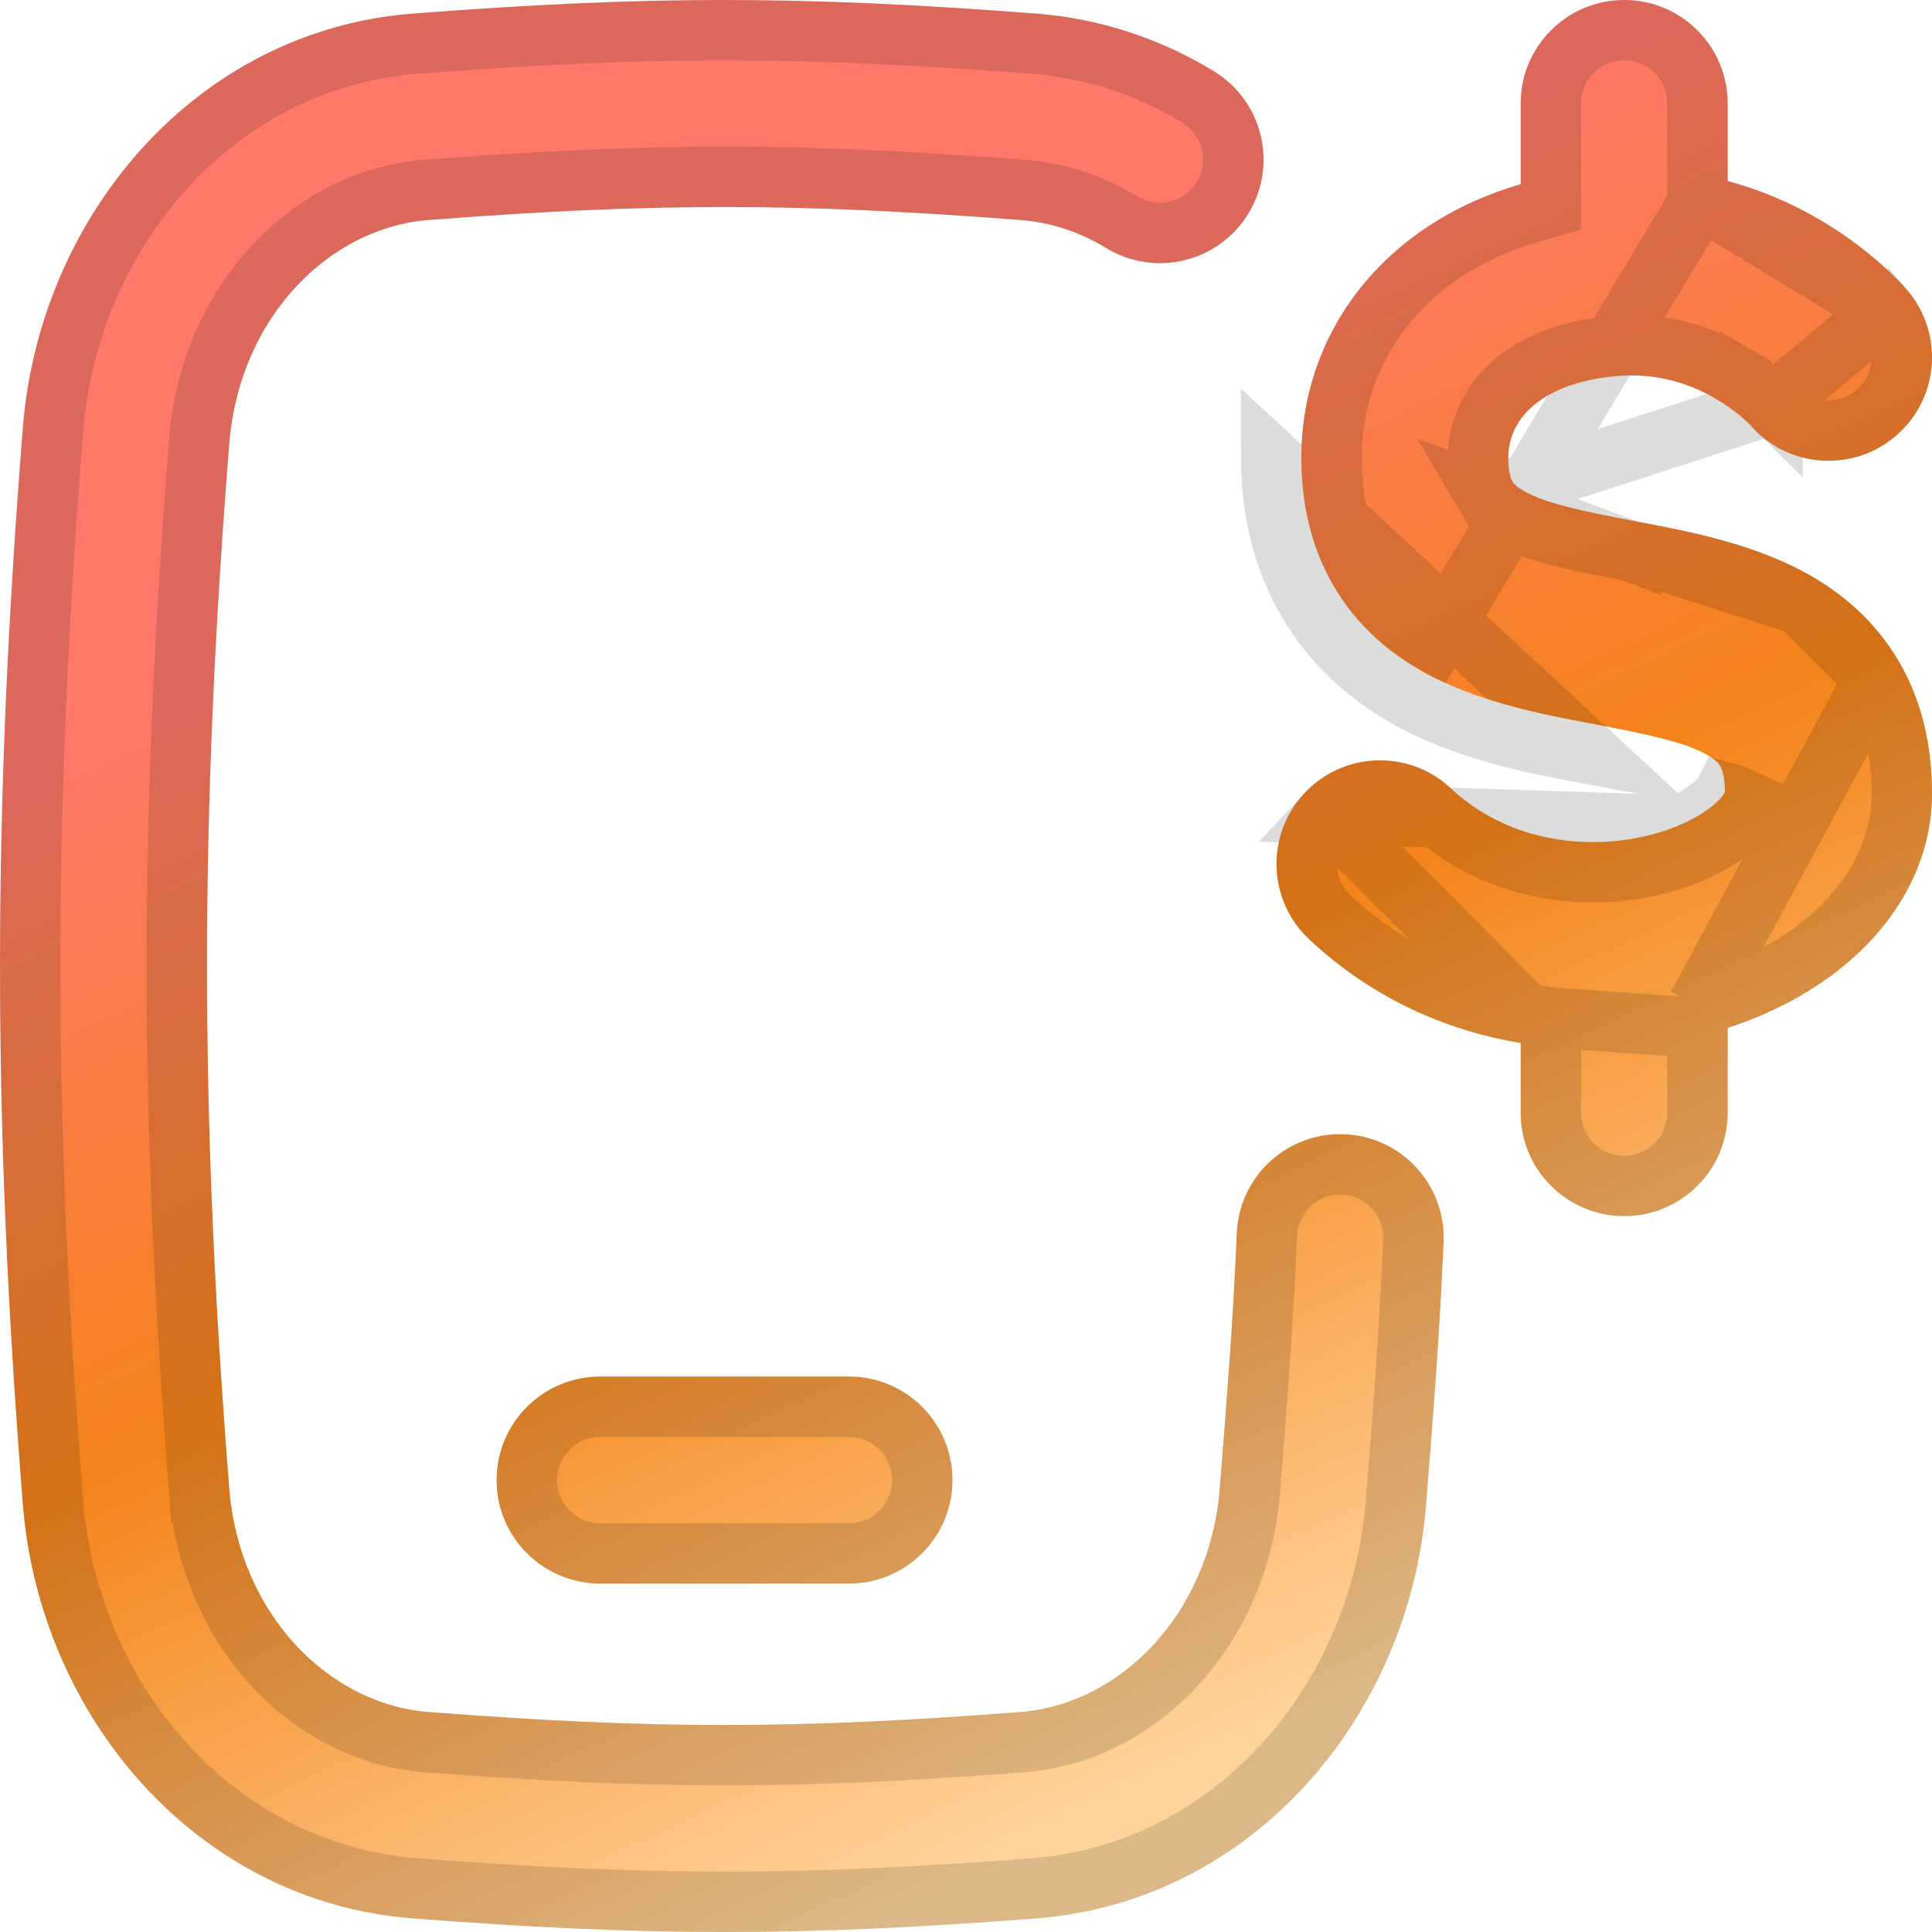 <svg width="32" height="32" viewBox="0 0 32 32" fill="none" xmlns="http://www.w3.org/2000/svg">
<g clip-path="url(#clip0_1894_7356)">
<path fill-rule="evenodd" clip-rule="evenodd" d="M26.902 0C27.849 0 28.616 0.768 28.616 1.714V2.998C30.441 3.491 31.498 4.695 31.603 4.821C32.209 5.549 32.11 6.63 31.382 7.236C30.656 7.84 29.578 7.743 28.971 7.019L28.976 7.024L28.984 7.034L28.977 7.027C28.938 6.988 28.743 6.795 28.423 6.607C28.021 6.371 27.468 6.167 26.775 6.229C25.981 6.299 25.542 6.566 25.314 6.795C25.083 7.028 24.982 7.306 24.982 7.579C24.982 7.854 25.038 7.955 25.05 7.976C25.063 7.997 25.097 8.049 25.227 8.125C25.578 8.329 26.128 8.451 27.097 8.635L27.195 8.654C27.989 8.804 29.14 9.022 30.073 9.583C30.603 9.903 31.111 10.355 31.476 10.998C31.839 11.64 32 12.366 32 13.14C32 14.333 31.368 15.281 30.638 15.914C30.064 16.411 29.363 16.782 28.616 17.025V18.429C28.616 19.375 27.849 20.143 26.902 20.143C25.955 20.143 25.187 19.375 25.187 18.429V17.276C23.966 17.073 22.734 16.541 21.686 15.56C20.994 14.913 20.959 13.828 21.606 13.137C22.253 12.445 23.337 12.409 24.029 13.056C24.918 13.889 26.158 14.095 27.234 13.853C27.769 13.732 28.165 13.52 28.392 13.323C28.517 13.215 28.559 13.144 28.571 13.116C28.568 12.838 28.512 12.723 28.493 12.688C28.473 12.654 28.433 12.598 28.305 12.521C27.961 12.314 27.415 12.186 26.457 12.004L26.323 11.978C25.539 11.831 24.414 11.618 23.503 11.088C22.974 10.781 22.46 10.341 22.089 9.705C21.718 9.068 21.554 8.347 21.554 7.579C21.554 5.506 22.922 3.708 25.187 3.051V1.714C25.187 0.768 25.955 0 26.902 0ZM28.576 13.102L28.574 13.11C28.574 13.107 28.575 13.105 28.575 13.103C28.576 13.102 28.576 13.102 28.576 13.102ZM8.225 24.515C8.225 23.568 8.993 22.8 9.94 22.8H14.062C15.008 22.8 15.776 23.568 15.776 24.515C15.776 25.461 15.008 26.229 14.062 26.229H9.94C8.993 26.229 8.225 25.461 8.225 24.515ZM7.103 3.643C10.83 3.357 13.17 3.357 16.897 3.643C17.409 3.682 17.889 3.844 18.32 4.107C19.128 4.601 20.183 4.345 20.677 3.537C21.17 2.729 20.915 1.674 20.107 1.181C19.235 0.648 18.235 0.307 17.16 0.225C13.258 -0.075 10.742 -0.075 6.84 0.225C3.238 0.501 0.657 3.587 0.379 7.079C-0.126 13.454 -0.126 18.546 0.379 24.921C0.657 28.413 3.238 31.499 6.84 31.775C10.742 32.075 13.258 32.075 17.16 31.775C20.762 31.499 23.343 28.413 23.621 24.921L23.622 24.904C23.749 23.301 23.846 22.075 23.91 20.572C23.95 19.626 23.215 18.826 22.27 18.787C21.324 18.747 20.524 19.481 20.485 20.427C20.424 21.863 20.331 23.032 20.203 24.65C20.037 26.743 18.548 28.23 16.897 28.357C13.17 28.643 10.83 28.643 7.103 28.357C5.452 28.23 3.963 26.743 3.797 24.65C3.306 18.455 3.306 13.545 3.797 7.35C3.963 5.257 5.452 3.77 7.103 3.643Z" fill="url(#paint0_linear_1894_7356)"/>
<path d="M28.116 3.38V2.998V1.714C28.116 1.044 27.572 0.5 26.902 0.5C26.231 0.5 25.687 1.044 25.687 1.714V3.051V3.426L25.327 3.531C23.255 4.132 22.054 5.749 22.054 7.579C22.054 8.275 22.202 8.906 22.521 9.452L22.089 9.705L22.521 9.452C22.84 9.999 23.284 10.383 23.754 10.656L28.116 3.38ZM28.116 3.38L28.485 3.48M28.116 3.38L28.485 3.48M28.485 3.48C30.167 3.935 31.143 5.05 31.219 5.141L28.485 3.48ZM29.36 6.704C29.36 6.703 29.359 6.703 29.358 6.702L29.36 6.704ZM29.36 6.704C29.791 7.211 30.55 7.278 31.063 6.851C31.578 6.422 31.648 5.657 31.219 5.141L29.36 6.704ZM27.004 9.127L27.004 9.126C26.066 8.948 25.417 8.814 24.975 8.557C24.786 8.447 24.683 8.338 24.619 8.229L27.004 9.127ZM27.004 9.127L27.102 9.145L27.102 9.145M27.004 9.127L27.102 9.145M27.102 9.145C27.91 9.298 28.971 9.504 29.815 10.012L29.815 10.012M27.102 9.145L29.815 10.012M29.815 10.012C30.287 10.296 30.727 10.691 31.041 11.245L31.041 11.245M29.815 10.012L31.041 11.245M31.041 11.245C31.354 11.798 31.5 12.435 31.5 13.14C31.5 14.145 30.969 14.966 30.31 15.536C29.795 15.982 29.155 16.323 28.461 16.549L28.116 16.662M31.041 11.245L28.116 16.662M28.116 16.662V17.025M28.116 16.662V17.025M28.116 17.025V18.429C28.116 19.099 27.572 19.643 26.902 19.643C26.231 19.643 25.687 19.099 25.687 18.429V17.276V16.853M28.116 17.025L25.687 16.853M25.687 16.853L25.27 16.783M25.687 16.853L25.27 16.783M25.27 16.783C24.135 16.595 22.997 16.102 22.027 15.195C21.538 14.736 21.512 13.968 21.971 13.478L21.971 13.478M25.27 16.783L21.971 13.478M21.971 13.478C22.429 12.989 23.197 12.963 23.687 13.421L23.687 13.422C24.721 14.389 26.14 14.612 27.344 14.34C27.943 14.205 28.419 13.962 28.719 13.701L21.971 13.478ZM28.392 13.323L28.631 13.599C28.623 13.6 28.616 13.6 28.608 13.601C28.474 13.61 28.33 13.564 28.222 13.455C28.221 13.454 28.221 13.454 28.22 13.453C28.285 13.409 28.343 13.366 28.392 13.323ZM28.392 13.323L28.631 13.599C28.73 13.588 28.801 13.55 28.832 13.531C28.899 13.491 28.941 13.444 28.95 13.434L28.951 13.433C28.966 13.415 28.977 13.4 28.983 13.393C29.001 13.368 29.012 13.346 29.013 13.345L29.013 13.345C29.019 13.335 29.023 13.326 29.023 13.325L29.024 13.325L29.027 13.318L29.028 13.316L29.03 13.31L28.688 13.155L28.616 13.136L28.568 13.123C28.552 13.155 28.507 13.223 28.392 13.323ZM29.355 6.698L29.354 6.696L29.125 6.888L29.332 6.675L29.327 6.67C29.269 6.613 29.042 6.391 28.676 6.175L28.423 6.607L28.676 6.175C28.208 5.9 27.552 5.658 26.731 5.73C25.837 5.809 25.282 6.117 24.959 6.443L24.959 6.443C24.634 6.771 24.482 7.176 24.482 7.579C24.482 7.925 24.553 8.118 24.619 8.229C24.619 8.229 24.619 8.229 24.619 8.229L29.355 6.698ZM26.23 12.47L26.363 12.495L21.054 7.579C21.054 8.418 21.233 9.23 21.657 9.957C22.081 10.682 22.665 11.18 23.251 11.521L23.251 11.521C24.238 12.094 25.432 12.319 26.203 12.464L26.23 12.47L26.23 12.47ZM6.879 31.277L6.879 31.277C3.563 31.022 1.139 28.172 0.878 24.882C0.374 18.533 0.374 13.467 0.878 7.118C1.139 3.828 3.563 0.978 6.879 0.723C10.755 0.426 13.245 0.426 17.121 0.723C18.115 0.799 19.038 1.114 19.846 1.608C20.419 1.957 20.599 2.704 20.25 3.277C19.901 3.849 19.153 4.03 18.581 3.68C18.085 3.378 17.529 3.19 16.935 3.145C13.182 2.857 10.818 2.857 7.065 3.145C5.133 3.293 3.482 5.009 3.299 7.311C2.805 13.532 2.805 18.468 3.299 24.689L3.797 24.65L3.299 24.689C3.482 26.991 5.133 28.707 7.065 28.855C10.818 29.143 13.183 29.143 16.935 28.855C18.867 28.707 20.518 26.991 20.701 24.689C20.829 23.073 20.923 21.895 20.984 20.448C21.012 19.778 21.578 19.258 22.249 19.286C22.919 19.314 23.439 19.881 23.41 20.551C23.347 22.04 23.251 23.255 23.124 24.854L23.123 24.864L23.123 24.864L23.122 24.882C23.122 24.882 23.122 24.882 23.122 24.882C22.861 28.172 20.437 31.022 17.121 31.277L17.121 31.277C13.245 31.575 10.755 31.575 6.879 31.277ZM8.725 24.515C8.725 23.844 9.269 23.3 9.94 23.3H14.062C14.732 23.3 15.276 23.844 15.276 24.515C15.276 25.185 14.732 25.729 14.062 25.729H9.94C9.269 25.729 8.725 25.185 8.725 24.515Z" stroke="black" stroke-opacity="0.14"/>
</g>
<defs>
<linearGradient id="paint0_linear_1894_7356" x1="11.333" y1="3" x2="25.023" y2="32.281" gradientUnits="userSpaceOnUse">
<stop offset="0.138" stop-color="#FF7869"/>
<stop offset="0.473" stop-color="#F48319"/>
<stop offset="0.848" stop-color="#FFD49C"/>
</linearGradient>
<clipPath id="clip0_1894_7356">
<rect width="32" height="32" fill="white"/>
</clipPath>
</defs>
</svg>
